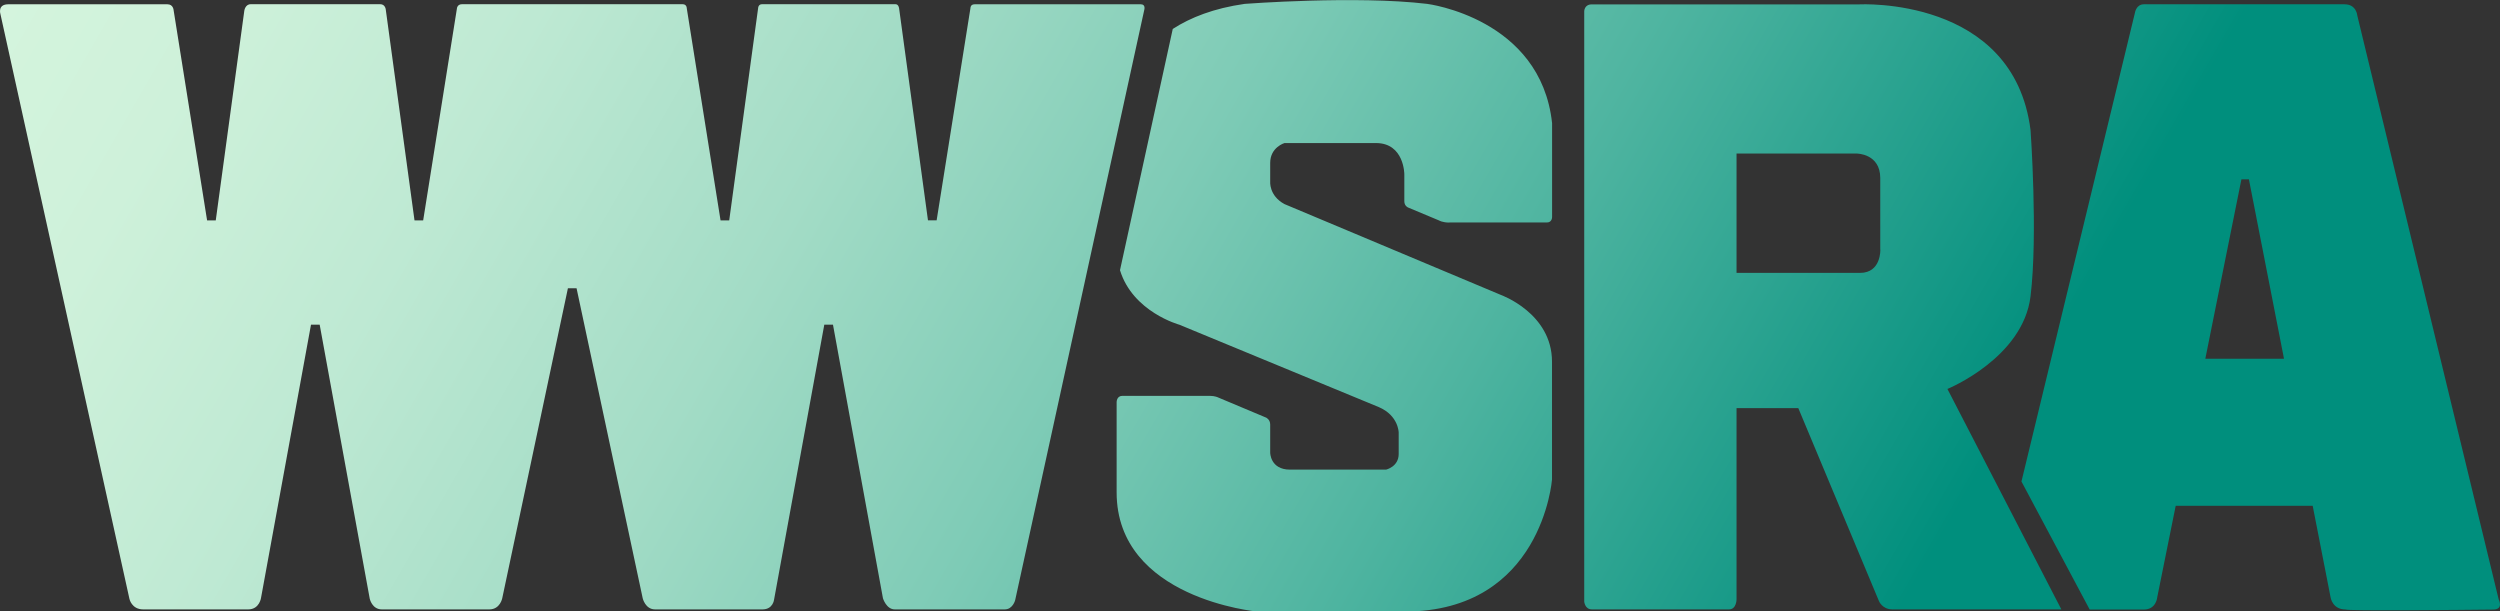 <?xml version="1.0" encoding="UTF-8"?>
<svg id="Layer_2" data-name="Layer 2" xmlns="http://www.w3.org/2000/svg" xmlns:xlink="http://www.w3.org/1999/xlink" viewBox="0 0 297.1 72.67">
  <rect x="0" y="0" width="297.1" height="72.67" fill="#333333" stroke="none"/>
  <defs>
    <style>
      .cls-1 {
        fill: url(#linear-gradient);
      }
    </style>
    <linearGradient id="linear-gradient" x1="21.62" y1="-36.38" x2="275.16" y2="110" gradientUnits="userSpaceOnUse">
      <stop offset="0" stop-color="#d4f4dd"/>
      <stop offset=".08" stop-color="#cef1da"/>
      <stop offset=".19" stop-color="#bee9d3"/>
      <stop offset=".32" stop-color="#a3dcc6"/>
      <stop offset=".45" stop-color="#7ecbb6"/>
      <stop offset=".59" stop-color="#4eb4a0"/>
      <stop offset=".74" stop-color="#149886"/>
      <stop offset=".79" stop-color="#008f7d"/>
    </linearGradient>
  </defs>
  <g id="Layer_2-2" data-name="Layer 2">
    <path class="cls-1" d="M135.99,1.15l-15.35,70.18s-.28,1.09-1.23,1.09h-13.08c-1,0-1.4-1.32-1.4-1.32l-5.94-32.52h-1.03l-5.97,32.68s-.12,1.16-1.37,1.16h-12.77c-1.17,0-1.47-1.32-1.47-1.32l-7.86-36.84h-1.03l-7.8,36.82s-.24,1.34-1.54,1.34h-12.77c-1.17,0-1.44-1.27-1.44-1.27l-5.95-32.57h-1.03l-5.93,32.42s-.16,1.42-1.54,1.42h-12.47c-1.39,0-1.64-1.26-1.64-1.26L.05,1.67S-.32.51.98.51h18.92c.69,0,.73.69.73.69l3.98,24.99h1.03L29.03,1.3s.09-.8.77-.8h15.39c.58,0,.65.6.65.6l3.42,25.09h1.03L54.3,1.01s.03-.51.61-.51h26.21c.52,0,.5.51.5.51l4.01,25.18h1.03l3.45-25.33s.06-.36.45-.36h15.87c.37,0,.42.5.42.5l3.43,25.18h1.03L115.33.95s-.02-.44.5-.44h19.75c.59,0,.41.64.41.64ZM231.43,46.22l13.54,26.2h-20.07c-1.23,0-1.61-1-1.61-1l-9.58-22.92h-7.34v22.73s0,1.19-.89,1.19h-16.3c-.84,0-.91-.93-.91-.93V1.34s0-.82.9-.82h31.76s18.36-1.01,20.38,14.94c0,0,.89,12.41,0,19.75-.89,7.34-9.87,11.01-9.87,11.01ZM223.45,29.64v-8.48c0-2.91-2.78-2.91-2.78-2.91h-14.3v14.18h14.68c2.53,0,2.41-2.78,2.41-2.78ZM280.14,1.84l16.8,69.38s.64,1.22-.66,1.22c-3.75.04-17.35.18-17.54-.01-1.56,0-1.77-1.43-1.77-1.43l-2.13-10.89h-16.28l-2.19,10.85s-.1,1.48-1.6,1.48h-6.43l-8.11-15.22L253.72,1.5s.15-.99,1.06-.99h23.84c1.43,0,1.52,1.33,1.52,1.33ZM271.43,42.63l-4.17-21.32h-.89l-4.29,21.32h9.35ZM172.24,26.44h11.6c.61,0,.61-.63.61-.63v-11.18c-1.35-12.49-14.85-14.17-14.85-14.17-8.44-1.01-21.68,0-21.68,0-3.66.52-6.43,1.61-8.55,2.98l-6.27,28.67c1.52,4.97,7.06,6.48,7.06,6.48l23.7,9.79c2.36,1.01,2.36,3.04,2.36,3.04v2.53c0,1.52-1.5,1.86-1.5,1.86h-11.41c-2.36,0-2.36-2.02-2.36-2.02v-3.34c0-.6-.48-.82-.48-.82l-5.69-2.39s-.38-.2-1.04-.2h-10.35c-.69,0-.69.74-.69.74v10.73c0,12.66,16.73,14.17,16.73,14.17h17.46c16.37,0,17.55-15.69,17.55-15.69v-14.01c0-5.76-6.07-7.93-6.07-7.93l-25.73-10.8c-1.86-1.01-1.69-2.7-1.69-2.7v-2.19c0-1.86,1.7-2.36,1.7-2.36h10.87c3.37,0,3.37,3.71,3.37,3.71v3.21c0,.57.45.74.45.74l3.68,1.54s.4.25,1.22.25Z"/>
  </g>
</svg>